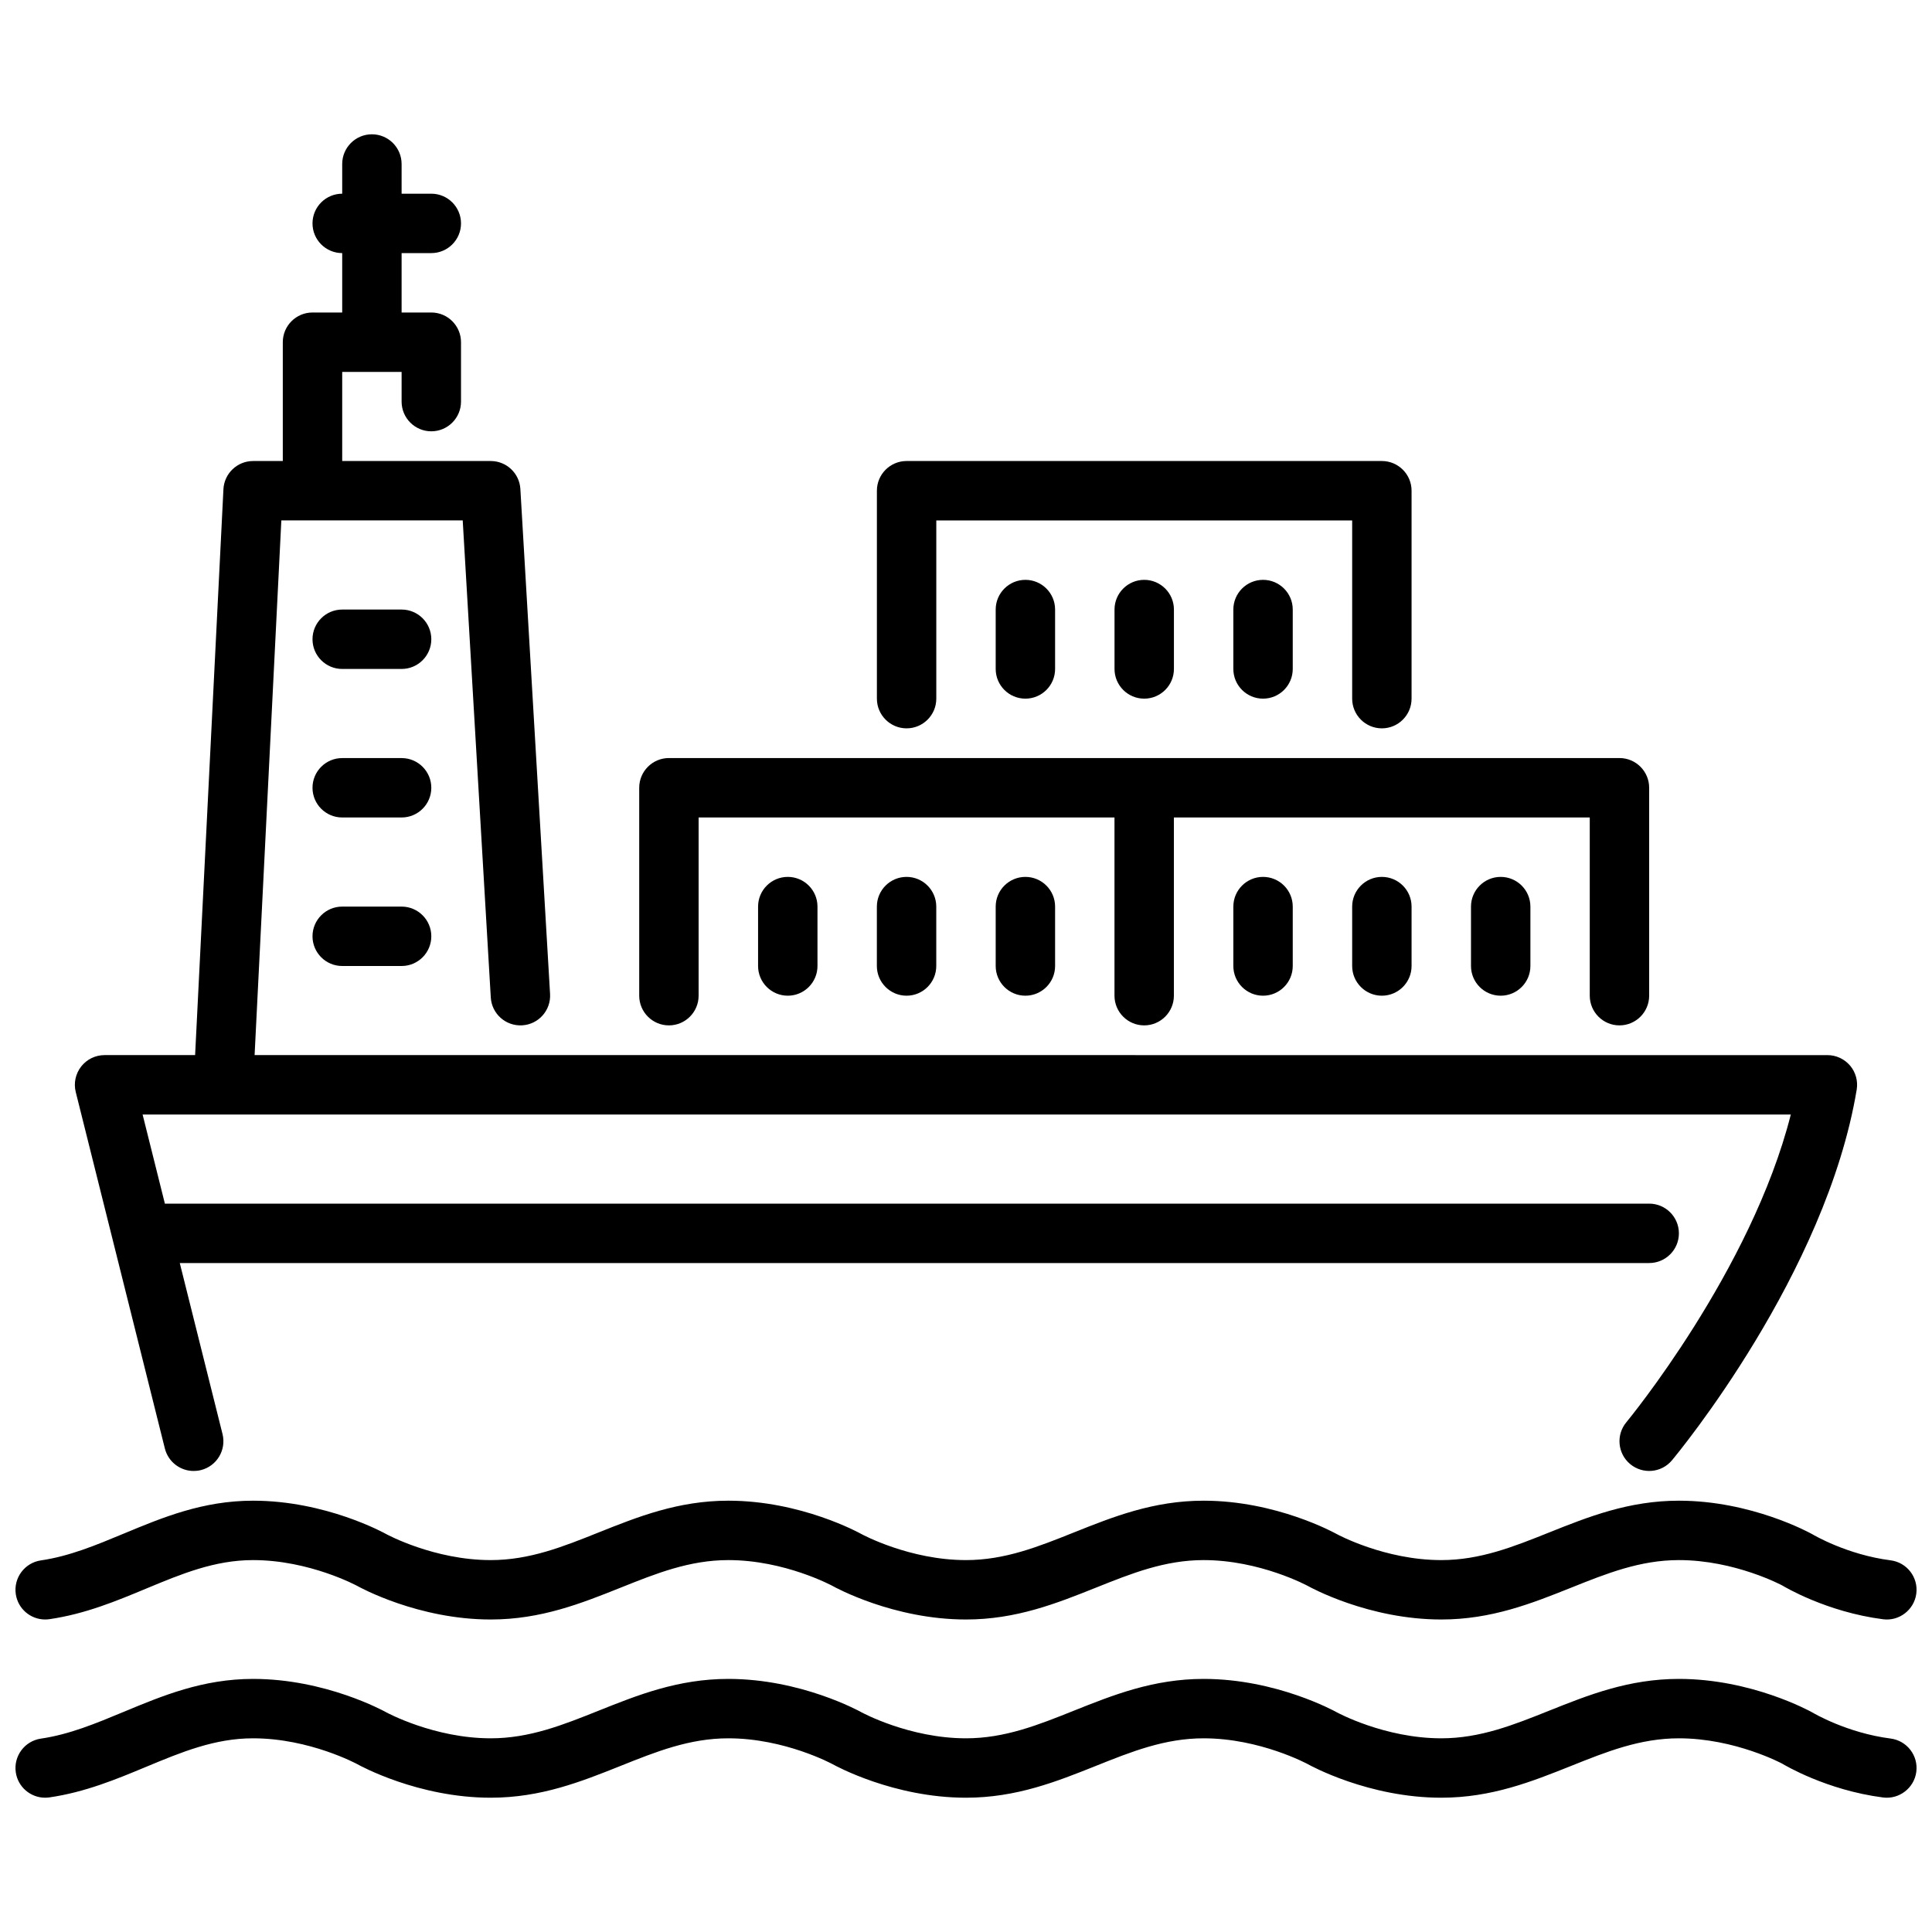 <?xml version="1.0" encoding="UTF-8"?>
<!-- Uploaded to: SVG Repo, www.svgrepo.com, Generator: SVG Repo Mixer Tools -->
<svg width="800px" height="800px" version="1.1" viewBox="144 144 512 512" xmlns="http://www.w3.org/2000/svg">
 <defs>
  <clipPath id="b">
   <path d="m148.09 541h503.81v33h-503.81z"/>
  </clipPath>
  <clipPath id="a">
   <path d="m148.09 588h503.81v33h-503.81z"/>
  </clipPath>
 </defs>
 <path d="m573.18 344.89h-251.91c-4.344 0-7.871 3.527-7.871 7.871v55.105c0 4.344 3.527 7.871 7.871 7.871s7.871-3.527 7.871-7.871v-47.23h110.21v47.23c0 4.344 3.527 7.871 7.871 7.871s7.871-3.527 7.871-7.871v-47.23h110.21v47.23c0 4.344 3.527 7.871 7.871 7.871s7.871-3.527 7.871-7.871v-55.105c0-4.344-3.527-7.871-7.871-7.871z"/>
 <path d="m510.21 337.02c-4.344 0-7.871-3.527-7.871-7.871v-47.23h-110.21v47.23c0 4.344-3.527 7.871-7.871 7.871s-7.871-3.527-7.871-7.871v-55.105c0-4.344 3.527-7.871 7.871-7.871h125.95c4.344 0 7.871 3.527 7.871 7.871v55.105c0 4.344-3.527 7.871-7.871 7.871z"/>
 <g clip-path="url(#b)">
  <path d="m155.96 573.18c-3.84 0-7.211-2.816-7.777-6.731-0.629-4.297 2.356-8.297 6.652-8.926 7.551-1.102 14.508-4 21.867-7.062 10.344-4.305 21.043-8.762 34.371-8.762 19.215 0 34.676 8.508 35.32 8.871 0.109 0.055 12.66 6.871 27.656 6.871 10.297 0 19.168-3.551 28.559-7.312 10.367-4.141 21.09-8.43 34.418-8.43 19.215 0 34.676 8.508 35.32 8.871 0.109 0.055 12.66 6.871 27.656 6.871 10.297 0 19.168-3.551 28.559-7.312 10.367-4.141 21.09-8.43 34.418-8.43 19.215 0 34.676 8.508 35.32 8.871 0.109 0.055 12.66 6.871 27.656 6.871 10.297 0 19.168-3.551 28.559-7.312 10.367-4.141 21.09-8.43 34.418-8.43 19.215 0 34.676 8.508 35.32 8.871 0.332 0.188 9.172 5.441 20.789 6.934 4.312 0.559 7.359 4.504 6.801 8.816s-4.559 7.367-8.816 6.801c-15.066-1.945-26.238-8.676-26.711-8.957 0 0-12.492-6.723-27.387-6.723-10.297 0-19.168 3.551-28.559 7.312-10.367 4.141-21.09 8.43-34.418 8.43-19.215 0-34.676-8.508-35.32-8.871-0.109-0.055-12.66-6.871-27.656-6.871-10.297 0-19.168 3.551-28.559 7.312-10.367 4.141-21.09 8.43-34.418 8.43-19.215 0-34.676-8.508-35.32-8.871-0.109-0.055-12.66-6.871-27.656-6.871-10.297 0-19.168 3.551-28.559 7.312-10.367 4.141-21.09 8.43-34.418 8.43-19.215 0-34.676-8.508-35.32-8.871-0.109-0.055-12.66-6.871-27.656-6.871-10.18 0-18.996 3.668-28.324 7.551-7.934 3.305-16.145 6.723-25.648 8.109-0.387 0.055-0.77 0.078-1.148 0.078z"/>
 </g>
 <g clip-path="url(#a)">
  <path d="m155.96 620.41c-3.84 0-7.211-2.816-7.777-6.731-0.629-4.297 2.356-8.297 6.652-8.926 7.551-1.102 14.508-4 21.867-7.062 10.344-4.305 21.043-8.762 34.371-8.762 19.215 0 34.676 8.508 35.32 8.871 0.109 0.055 12.66 6.871 27.656 6.871 10.297 0 19.168-3.551 28.559-7.312 10.367-4.141 21.09-8.43 34.418-8.43 19.215 0 34.676 8.508 35.32 8.871 0.109 0.055 12.66 6.871 27.656 6.871 10.297 0 19.168-3.551 28.559-7.312 10.367-4.141 21.09-8.43 34.418-8.43 19.215 0 34.676 8.508 35.32 8.871 0.109 0.055 12.66 6.871 27.656 6.871 10.297 0 19.168-3.551 28.559-7.312 10.367-4.141 21.09-8.43 34.418-8.43 19.215 0 34.676 8.508 35.32 8.871 0.332 0.188 9.172 5.441 20.789 6.934 4.312 0.559 7.359 4.504 6.801 8.816s-4.559 7.352-8.816 6.801c-15.066-1.945-26.238-8.676-26.711-8.957 0 0-12.492-6.723-27.387-6.723-10.297 0-19.168 3.551-28.559 7.312-10.367 4.141-21.09 8.43-34.418 8.43-19.215 0-34.676-8.508-35.32-8.871-0.109-0.055-12.66-6.871-27.656-6.871-10.297 0-19.168 3.551-28.559 7.312-10.367 4.141-21.09 8.43-34.418 8.43-19.215 0-34.676-8.508-35.32-8.871-0.109-0.055-12.66-6.871-27.656-6.871-10.297 0-19.168 3.551-28.559 7.312-10.367 4.141-21.09 8.43-34.418 8.43-19.215 0-34.676-8.508-35.32-8.871-0.109-0.055-12.66-6.871-27.656-6.871-10.18 0-18.996 3.668-28.324 7.551-7.934 3.305-16.145 6.723-25.648 8.109-0.387 0.055-0.77 0.078-1.148 0.078z"/>
 </g>
 <path d="m250.43 321.28h-15.742c-4.344 0-7.871-3.527-7.871-7.871s3.527-7.871 7.871-7.871h15.742c4.344 0 7.871 3.527 7.871 7.871s-3.527 7.871-7.871 7.871z"/>
 <path d="m250.43 360.64h-15.742c-4.344 0-7.871-3.527-7.871-7.871s3.527-7.871 7.871-7.871h15.742c4.344 0 7.871 3.527 7.871 7.871s-3.527 7.871-7.871 7.871z"/>
 <path d="m250.43 400h-15.742c-4.344 0-7.871-3.527-7.871-7.871s3.527-7.871 7.871-7.871h15.742c4.344 0 7.871 3.527 7.871 7.871s-3.527 7.871-7.871 7.871z"/>
 <path d="m384.25 407.87c-4.344 0-7.871-3.527-7.871-7.871v-15.742c0-4.344 3.527-7.871 7.871-7.871s7.871 3.527 7.871 7.871v15.742c0 4.344-3.527 7.871-7.871 7.871z"/>
 <path d="m415.74 407.87c-4.344 0-7.871-3.527-7.871-7.871v-15.742c0-4.344 3.527-7.871 7.871-7.871s7.871 3.527 7.871 7.871v15.742c0 4.344-3.527 7.871-7.871 7.871z"/>
 <path d="m352.77 407.87c-4.344 0-7.871-3.527-7.871-7.871v-15.742c0-4.344 3.527-7.871 7.871-7.871s7.871 3.527 7.871 7.871v15.742c0 4.344-3.527 7.871-7.871 7.871z"/>
 <path d="m510.21 407.87c-4.344 0-7.871-3.527-7.871-7.871v-15.742c0-4.344 3.527-7.871 7.871-7.871s7.871 3.527 7.871 7.871v15.742c0 4.344-3.527 7.871-7.871 7.871z"/>
 <path d="m541.7 407.87c-4.344 0-7.871-3.527-7.871-7.871v-15.742c0-4.344 3.527-7.871 7.871-7.871s7.871 3.527 7.871 7.871v15.742c0 4.344-3.527 7.871-7.871 7.871z"/>
 <path d="m478.72 407.87c-4.344 0-7.871-3.527-7.871-7.871v-15.742c0-4.344 3.527-7.871 7.871-7.871s7.871 3.527 7.871 7.871v15.742c0 4.344-3.527 7.871-7.871 7.871z"/>
 <path d="m447.23 329.15c-4.344 0-7.871-3.527-7.871-7.871v-15.742c0-4.344 3.527-7.871 7.871-7.871s7.871 3.527 7.871 7.871v15.742c0 4.344-3.527 7.871-7.871 7.871z"/>
 <path d="m478.72 329.15c-4.344 0-7.871-3.527-7.871-7.871v-15.742c0-4.344 3.527-7.871 7.871-7.871s7.871 3.527 7.871 7.871v15.742c0 4.344-3.527 7.871-7.871 7.871z"/>
 <path d="m415.74 329.15c-4.344 0-7.871-3.527-7.871-7.871v-15.742c0-4.344 3.527-7.871 7.871-7.871s7.871 3.527 7.871 7.871v15.742c0 4.344-3.527 7.871-7.871 7.871z"/>
 <path d="m634.29 426.4c-1.496-1.762-3.691-2.785-6.008-2.785l-416.81-0.004 7.086-141.7h48.066l7.438 126.42c0.25 4.336 3.977 7.652 8.32 7.391 4.336-0.25 7.652-3.977 7.391-8.32l-7.871-133.82c-0.242-4.164-3.691-7.406-7.856-7.406h-39.359v-23.617h15.742v7.871c0 4.344 3.527 7.871 7.871 7.871s7.871-3.527 7.871-7.871v-15.742c0-4.344-3.527-7.871-7.871-7.871h-7.871v-15.742h7.871c4.344 0 7.871-3.527 7.871-7.871s-3.527-7.871-7.871-7.871h-7.871v-7.871c0-4.344-3.527-7.871-7.871-7.871s-7.871 3.527-7.871 7.871v7.871c-4.344 0-7.871 3.527-7.871 7.871s3.527 7.871 7.871 7.871v15.742h-7.871c-4.344 0-7.871 3.527-7.871 7.871v31.488h-7.871c-4.195 0-7.652 3.289-7.863 7.477l-7.504 149.96h-23.996c-2.426 0-4.715 1.117-6.203 3.031-1.488 1.914-2.023 4.402-1.434 6.754l23.617 94.465c0.898 3.574 4.102 5.961 7.629 5.961 0.637 0 1.273-0.07 1.922-0.234 4.219-1.055 6.777-5.328 5.731-9.547l-11.328-45.32 389.41-0.004c4.344 0 7.871-3.527 7.871-7.871s-3.527-7.871-7.871-7.871h-393.36l-5.902-23.617h436.79c-10.484 41.414-43.234 81.129-43.586 81.555-2.777 3.336-2.32 8.305 1.016 11.082 3.344 2.777 8.305 2.332 11.082-1.008 1.66-1.992 40.824-49.43 48.949-98.211 0.379-2.281-0.262-4.613-1.754-6.383z"/>
</svg>